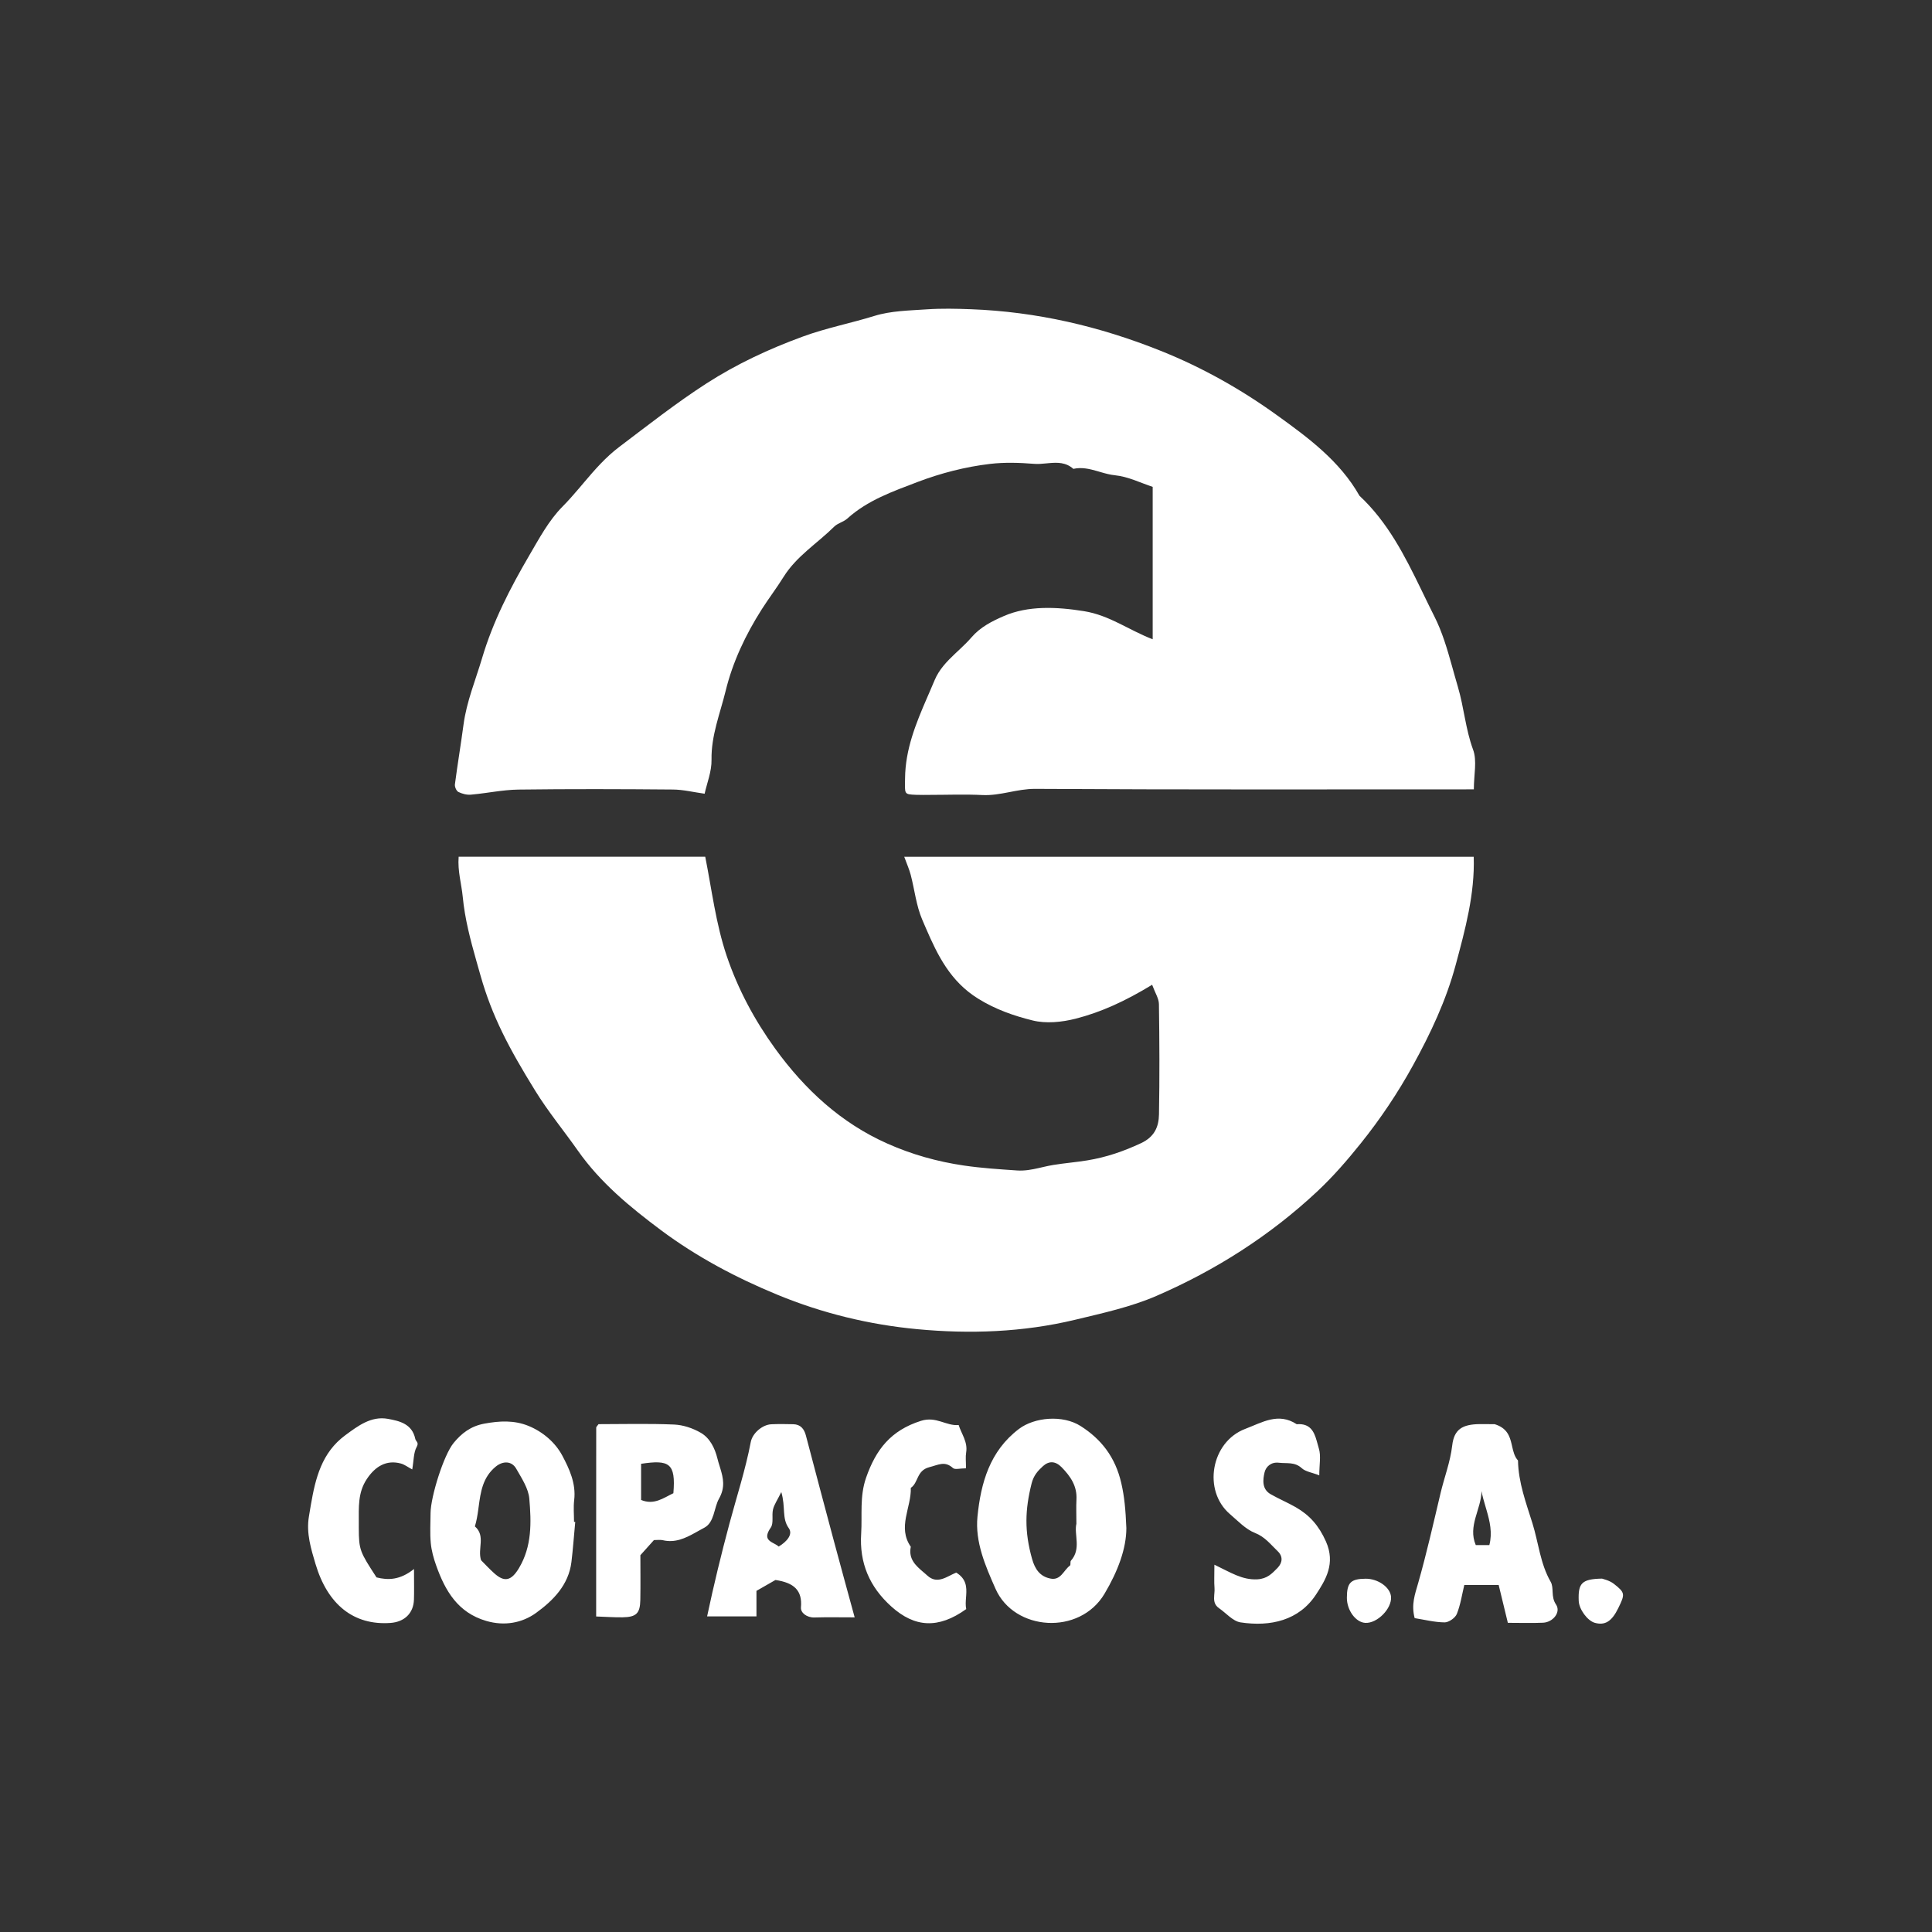 <svg xmlns="http://www.w3.org/2000/svg" width="350" height="350" viewBox="0 0 350 350">
  <rect x="0" y="0" width="350" height="350" fill="#333333" stroke="none"/>
  <path fill="#FFF" d="M179.91,203.01 C182.375,202.816 183.061,204.376 183.529,206.005 L183.618,206.321 C183.718,206.689 183.813,207.055 183.92,207.4 C184.34,208.74 184,210.31 184,212.27 C182.67,211.75 181.51,211.61 180.82,210.97 C179.55,209.8 178.11,210.16 176.7,209.99 C175.25,209.81 174.33,210.72 174.09,211.72 C173.77,213.07 173.58,214.77 175.19,215.69 C176.66,216.53 178.24,217.19 179.71,218.03 C182.24,219.48 183.91,221.35 185.21,224.26 C186.99,228.27 185.12,231.24 183.44,233.82 C180.35,238.57 175.16,239.73 169.74,238.91 C168.34,238.7 167.13,237.23 165.84,236.34 C164.888,235.687 164.898,234.812 164.97,233.926 L164.997,233.614 C165.023,233.301 165.044,232.99 165.02,232.69 C164.93,231.55 165,230.41 165,228.46 C167.93,229.86 170.02,231.25 172.77,231.11 C174.57,231.01 175.43,230.07 176.44,229.04 C177.37,228.08 177.43,226.93 176.47,226.02 C175.21,224.82 174.19,223.43 172.36,222.71 C170.65,222.04 169.25,220.52 167.8,219.28 C162.85,215.03 164.37,206.2 170.6,203.85 C173.68,202.68 176.57,200.83 179.91,203.01 Z M235.22,230.98 C235.42,231.06 236.55,231.29 237.36,231.92 C239.43,233.54 239.41,233.78 238.17,236.32 C236.99,238.74 235.77,239.5 233.92,238.99 C232.58,238.62 231.06,236.54 231,235.01 C230.87,231.83 231.52,231.05 235.22,230.98 Z M40.75,203.32 C43.37,204.39 45.6,206.34 46.85,208.67 C48.12,211.05 49.38,213.74 49.02,216.74 C48.86,218.05 48.99,219.39 48.99,220.72 C49.07,220.7 49.14,220.7 49.21,220.71 C48.98,223.13 48.81,225.56 48.52,227.97 C48.01,232.15 45.18,234.97 42.12,237.19 C39.62,239 36.42,239.62 33.1,238.65 C27.94,237.15 25.65,233.19 24.02,228.61 C23.55,227.3 23.17,225.92 23.04,224.55 C22.87,222.74 22.99,220.9 23,219.08 C23.03,216.15 25.36,208.61 27.19,206.39 C28.6,204.68 30.25,203.37 32.72,202.91 C35.52,202.39 38.16,202.26 40.75,203.32 Z M118.67,203.16 C119.19,204.79 120.34,206.23 120.03,208.11 C119.89,208.92 120,209.76 120,211 C118.91,211 118,211.28 117.64,210.95 C116.15,209.61 115.04,210.37 113.37,210.79 C111,211.4 111.41,213.61 110,214.54 C110.12,218.1 107.53,221.65 110,225.21 C109.536,227.429 110.916,228.644 112.271,229.799 L112.571,230.055 C112.72,230.183 112.868,230.311 113.01,230.44 C114.83,232.11 116.6,230.54 118.23,229.89 C120.081,231.027 120.132,232.515 120.035,233.993 L120.008,234.363 C119.953,235.1 119.895,235.827 120.04,236.5 C114.96,240.15 110.68,239.81 106.5,236.06 C102.49,232.46 100.67,228.12 101.01,222.82 C101.22,219.45 100.71,216.11 101.9,212.7 C103.68,207.59 106.38,204.13 111.84,202.4 C114.62,201.52 116.38,203.36 118.67,203.16 Z M15.29,202.04 C17.4,202.43 19.65,202.94 20.23,205.66 C20.254,205.775 20.306,205.871 20.366,205.96 L20.459,206.092 C20.632,206.331 20.784,206.58 20.48,207.13 C19.91,208.17 19.97,209.56 19.68,211.2 C18.88,210.78 18.29,210.31 17.62,210.13 C15.04,209.43 13,210.61 11.46,212.93 C9.79,215.43 10.01,218.12 10,220.84 L9.999,221.811 C10.007,225.834 10.224,226.155 13.21,230.76 C15.31,231.29 17.46,231.26 20,229.24 C20,231.83 20.04,233.31 19.99,234.79 C19.91,237.27 18.25,238.83 15.74,239.01 C9.08,239.49 4.34,235.69 2.15,228.3 C1.37,225.66 0.45,222.77 0.96,219.75 L1.079,219.03 C1.119,218.79 1.159,218.549 1.199,218.31 L1.321,217.59 C2.147,212.803 3.273,208.157 7.56,205 C9.81,203.35 12.22,201.48 15.29,202.04 Z M215.572,203 L215.76,203 L215.76,203 C218.022,203.692 218.505,205.168 218.852,206.652 L218.933,207.008 C219.148,207.955 219.36,208.88 220,209.58 C220.06,213.56 221.47,217.27 222.62,220.97 C223.72,224.49 224.02,228.25 225.92,231.56 C226.56,232.67 225.91,234.23 226.88,235.66 C227.83,237.04 226.35,238.89 224.54,238.97 C222.55,239.06 220.55,238.99 218.16,238.99 C217.64,236.83 217.09,234.59 216.5,232.14 L210.27,232.14 L210.27,232.14 C209.87,233.79 209.6,235.67 208.92,237.38 C208.63,238.1 207.47,238.91 206.71,238.91 C204.87,238.89 203.04,238.42 201.28,238.14 C200.62,235.65 201.35,233.78 201.92,231.77 C203.45,226.4 204.68,220.94 205.97,215.5 C206.65,212.62 207.73,209.88 208.08,206.87 C208.42,203.9 209.96,203.03 213.06,202.99 C214.074,202.99 215.08,202.998 215.572,203 Z M140.78,203.35 C144.45,205.69 147.05,208.91 148.14,213.72 C148.69,216.11 148.91,218.43 149.05,221.83 C149.05,225.54 147.52,229.64 145.09,233.73 C140.59,241.3 128.75,240.5 125.35,232.83 C123.51,228.67 121.62,224.35 122.08,219.73 C122.69,213.65 124.3,207.87 129.6,203.86 C132.39,201.75 137.51,201.26 140.78,203.35 Z M192.38,231 C194.65,230.98 196.87,232.56 197,234.28 C197.16,236.42 194.5,239.12 192.34,239 C190.6,238.91 188.99,236.71 189,234.44 C189.01,231.71 189.68,231.03 192.38,231 Z M88.7,203.01 C90.03,203.04 90.68,203.85 91,205.07 C92.65,211.36 94.32,217.64 96,223.92 C97.23,228.5 98.49,233.09 99.83,238 C97.19,238 94.86,237.95 92.54,238.02 C91.16,238.06 90.01,237.16 90.1,236.19 C90.37,233.14 88.88,231.73 85.48,231.23 C84.81,231.61 83.47,232.38 82.04,233.2 L82.04,237.82 L82.04,237.82 L73.1,237.82 L73.1,237.82 C74.31,232.1 75.67,226.53 77.14,221.04 C78.46,216.11 80.05,211.26 81.01,206.23 C81.32,204.62 83.12,203.1 84.72,203.02 C86.04,202.96 87.38,202.98 88.7,203.01 Z M67.12,203.07 C68.76,203.14 70.52,203.73 71.95,204.56 C73.63,205.53 74.51,207.37 74.97,209.23 C75.082,209.687 75.22,210.136 75.359,210.583 L75.496,211.029 C76.017,212.74 76.417,214.45 75.26,216.49 C74.32,218.15 74.44,220.79 72.59,221.76 C72.195,221.965 71.8,222.188 71.401,222.412 L70.921,222.68 C69.152,223.661 67.29,224.551 65.06,224.02 C64.59,223.91 64.07,224 63.47,224 C62.74,224.81 61.97,225.67 61.01,226.74 C61.01,229.24 61.05,232.06 61,234.87 C60.95,237.28 60.27,237.95 57.79,237.99 C56.18,238.01 54.57,237.89 53,237.84 C53,235.253 53,232.684 53,230.128 L53.001,222.497 C53.002,216.164 53.004,209.892 53.01,203.62 C53.01,203.49 53.18,203.36 53.43,203 C57.89,203 62.51,202.87 67.12,203.07 Z M34.81,210.69 C32.436,212.64 32.075,215.283 31.718,217.927 L31.635,218.537 C31.494,219.552 31.33,220.559 31.03,221.52 C33.03,223.25 31.47,225.58 32.15,227.65 C32.87,228.37 33.66,229.23 34.52,230 C36.4,231.7 37.64,231.38 39.02,229.07 C41.38,225.12 41.26,220.77 40.89,216.5 C40.73,214.63 39.5,212.79 38.52,211.07 C37.71,209.65 36.12,209.62 34.81,210.69 Z M133.93,210.62 C133.02,211.45 132.25,212.28 131.88,213.76 C130.69,218.52 130.56,222.4 131.97,227.41 C132.49,229.27 133.41,230.62 135.34,230.98 C137.19,231.33 137.69,229.45 138.83,228.62 C139.01,228.49 138.84,227.92 139.01,227.73 C140.93,225.58 139.54,222.99 140,221.04 C140,219.33 139.94,218 140.01,216.67 C140.15,214.21 138.93,212.45 137.32,210.8 C136.19,209.65 135.01,209.63 133.93,210.62 Z M86.54,215.3 C85.82,216.77 85.25,217.56 85.04,218.44 C84.78,219.52 85.19,220.94 84.63,221.74 C83.406,223.501 84.154,224.047 85.036,224.527 L85.22,224.625 C85.527,224.79 85.836,224.955 86.07,225.17 C87.58,224.27 88.68,222.94 87.9,221.85 C86.6,220.04 87.36,218.09 86.54,215.3 Z M213.39,215.13 C213.35,218.42 210.87,221.42 212.35,224.91 L214.81,224.91 L214.81,224.91 C215.389,222.66 214.889,220.596 214.295,218.551 L214.096,217.869 C213.828,216.961 213.564,216.053 213.39,215.13 Z M61.14,210.18 L61.14,216.73 L61.14,216.73 C63.49,217.71 65.18,216.37 66.99,215.51 C67.45,210.04 66.23,209.42 61.14,210.18 Z M72.76,100.2 C73.96,106.25 74.68,112.33 76.64,118.15 C78.7,124.23 81.68,129.79 85.45,135 C90.83,142.41 97.36,148.44 105.75,152.17 C110.15,154.13 114.77,155.44 119.64,156.15 C122.85,156.62 126.03,156.82 129.24,157.04 C130.632,157.136 131.938,156.883 133.232,156.589 L134.095,156.391 C134.67,156.259 135.246,156.133 135.83,156.04 C137.86,155.71 139.91,155.55 141.94,155.22 C145.43,154.65 148.53,153.58 151.7,152.1 C154.16,150.95 154.92,149.12 154.96,146.89 C155.08,140.23 155.05,133.57 154.95,126.9 C154.94,125.89 154.27,124.89 153.72,123.4 C148.84,126.37 144.47,128.37 139.84,129.55 C137.36,130.18 134.49,130.47 132.05,129.86 C128.66,129.02 125.34,127.87 122.19,125.91 C117.181,122.806 114.869,118.081 112.753,113.19 L112.411,112.396 C112.297,112.131 112.184,111.865 112.07,111.6 C110.98,109.06 110.69,106.18 109.98,103.47 C109.71,102.45 109.27,101.48 108.81,100.21 L211.98,100.21 L211.98,100.21 C212.19,106.97 210.44,113.37 208.72,119.77 C206.99,126.22 204.16,132.22 200.96,138.03 C198.23,142.99 195.08,147.69 191.51,152.14 C189.05,155.21 186.49,158.16 183.64,160.83 C175.06,168.86 165.22,175.12 154.51,179.76 C149.91,181.76 144.79,182.88 139.8,184.08 C130.32,186.36 120.66,186.69 111.15,185.79 C102.54,184.98 94.03,182.94 85.82,179.55 C78.27,176.44 71.15,172.64 64.73,167.85 C59.21,163.72 53.78,159.29 49.66,153.41 C47.12,149.8 44.3,146.39 41.95,142.58 C37.21,134.91 34.14,129.12 32.04,121.69 L31.792,120.815 L31.792,120.815 L31.294,119.065 C30.221,115.274 29.212,111.468 28.83,107.47 C28.61,105.14 27.88,102.82 28.09,100.2 L72.76,100.2 L72.76,100.2 Z M120.9,1.02 C132.8,1.47 144.14,4.1 155.26,8.55 C162.86,11.59 169.89,15.57 176.35,20.23 C181.92,24.24 187.73,28.51 191.28,34.81 C196.412,39.594 199.493,45.687 202.467,51.81 L203.358,53.646 L203.358,53.646 L203.954,54.868 C204.253,55.477 204.554,56.085 204.86,56.69 C206.265,59.471 207.166,62.531 208.025,65.603 L208.453,67.139 C208.668,67.906 208.884,68.671 209.11,69.43 C210.22,73.17 210.49,77.07 211.85,80.77 C212.62,82.79 212,85.33 212,88 C185.19,88 158.86,88.07 132.54,87.91 C129.24,87.89 126.22,89.19 122.96,89.03 C119.8,88.87 116.63,89 113.47,89 C112.64,89 111.8,89.03 110.97,88.99 C108.71,88.9 108.93,88.89 108.96,86 C109.009,80.735 110.932,76.064 112.939,71.424 L113.403,70.354 C113.712,69.64 114.02,68.926 114.32,68.21 C115.119,66.302 116.5,64.865 117.953,63.485 L118.892,62.603 C119.622,61.916 120.343,61.222 120.99,60.47 C122.61,58.59 124.7,57.54 126.89,56.59 C131.23,54.71 136.34,54.91 141.38,55.72 C146.01,56.46 149.55,59.18 153.82,60.81 L153.82,33.2 L153.82,33.2 C151.7,32.51 149.39,31.34 147,31.1 C146.11,31.013 145.246,30.774 144.386,30.524 L143.742,30.336 C142.347,29.936 140.948,29.601 139.45,29.94 C138.088,28.73 136.554,28.764 135.01,28.903 L134.522,28.949 C133.791,29.02 133.061,29.087 132.35,29.03 C129.7,28.82 126.99,28.73 124.36,29.04 C119.87,29.57 115.46,30.71 111.24,32.31 C106.76,34.02 102.17,35.62 98.49,38.95 C97.81,39.56 96.76,39.77 96.12,40.41 C93.06,43.44 89.3,45.74 86.95,49.51 C85.71,51.51 84.27,53.39 83,55.38 C80.08,59.97 77.74,64.9 76.46,70.15 C75.46,74.25 73.82,78.24 73.9,82.64 C73.94,84.76 73.06,86.9 72.65,88.79 C70.62,88.51 68.76,88.04 66.89,88.03 C57.56,87.95 48.23,87.92 38.9,88.04 C37.47,88.06 36.04,88.228 34.609,88.421 L32.891,88.659 C32.031,88.776 31.171,88.885 30.31,88.96 C29.56,89.03 28.71,88.8 28.04,88.47 C27.68,88.29 27.36,87.55 27.41,87.11 C27.88,83.49 28.49,79.89 28.97,76.28 C29.53,72.08 31.16,68.19 32.35,64.18 C34.29,57.64 37.4,51.58 40.83,45.71 C42.65,42.6 44.41,39.29 46.9,36.78 C47.95,35.721 48.924,34.604 49.886,33.476 L50.845,32.344 C52.765,30.08 54.716,27.828 57.2,25.95 C62.4,22.02 67.5,18 72.99,14.46 C78.49,10.92 84.34,8.2 90.47,5.96 C94.7,4.41 99.12,3.56 103.41,2.23 C106.41,1.3 109.72,1.26 112.91,1.04 C115.56,0.86 118.24,0.92 120.9,1.02 Z" transform="translate(55 55)"/>
</svg>
